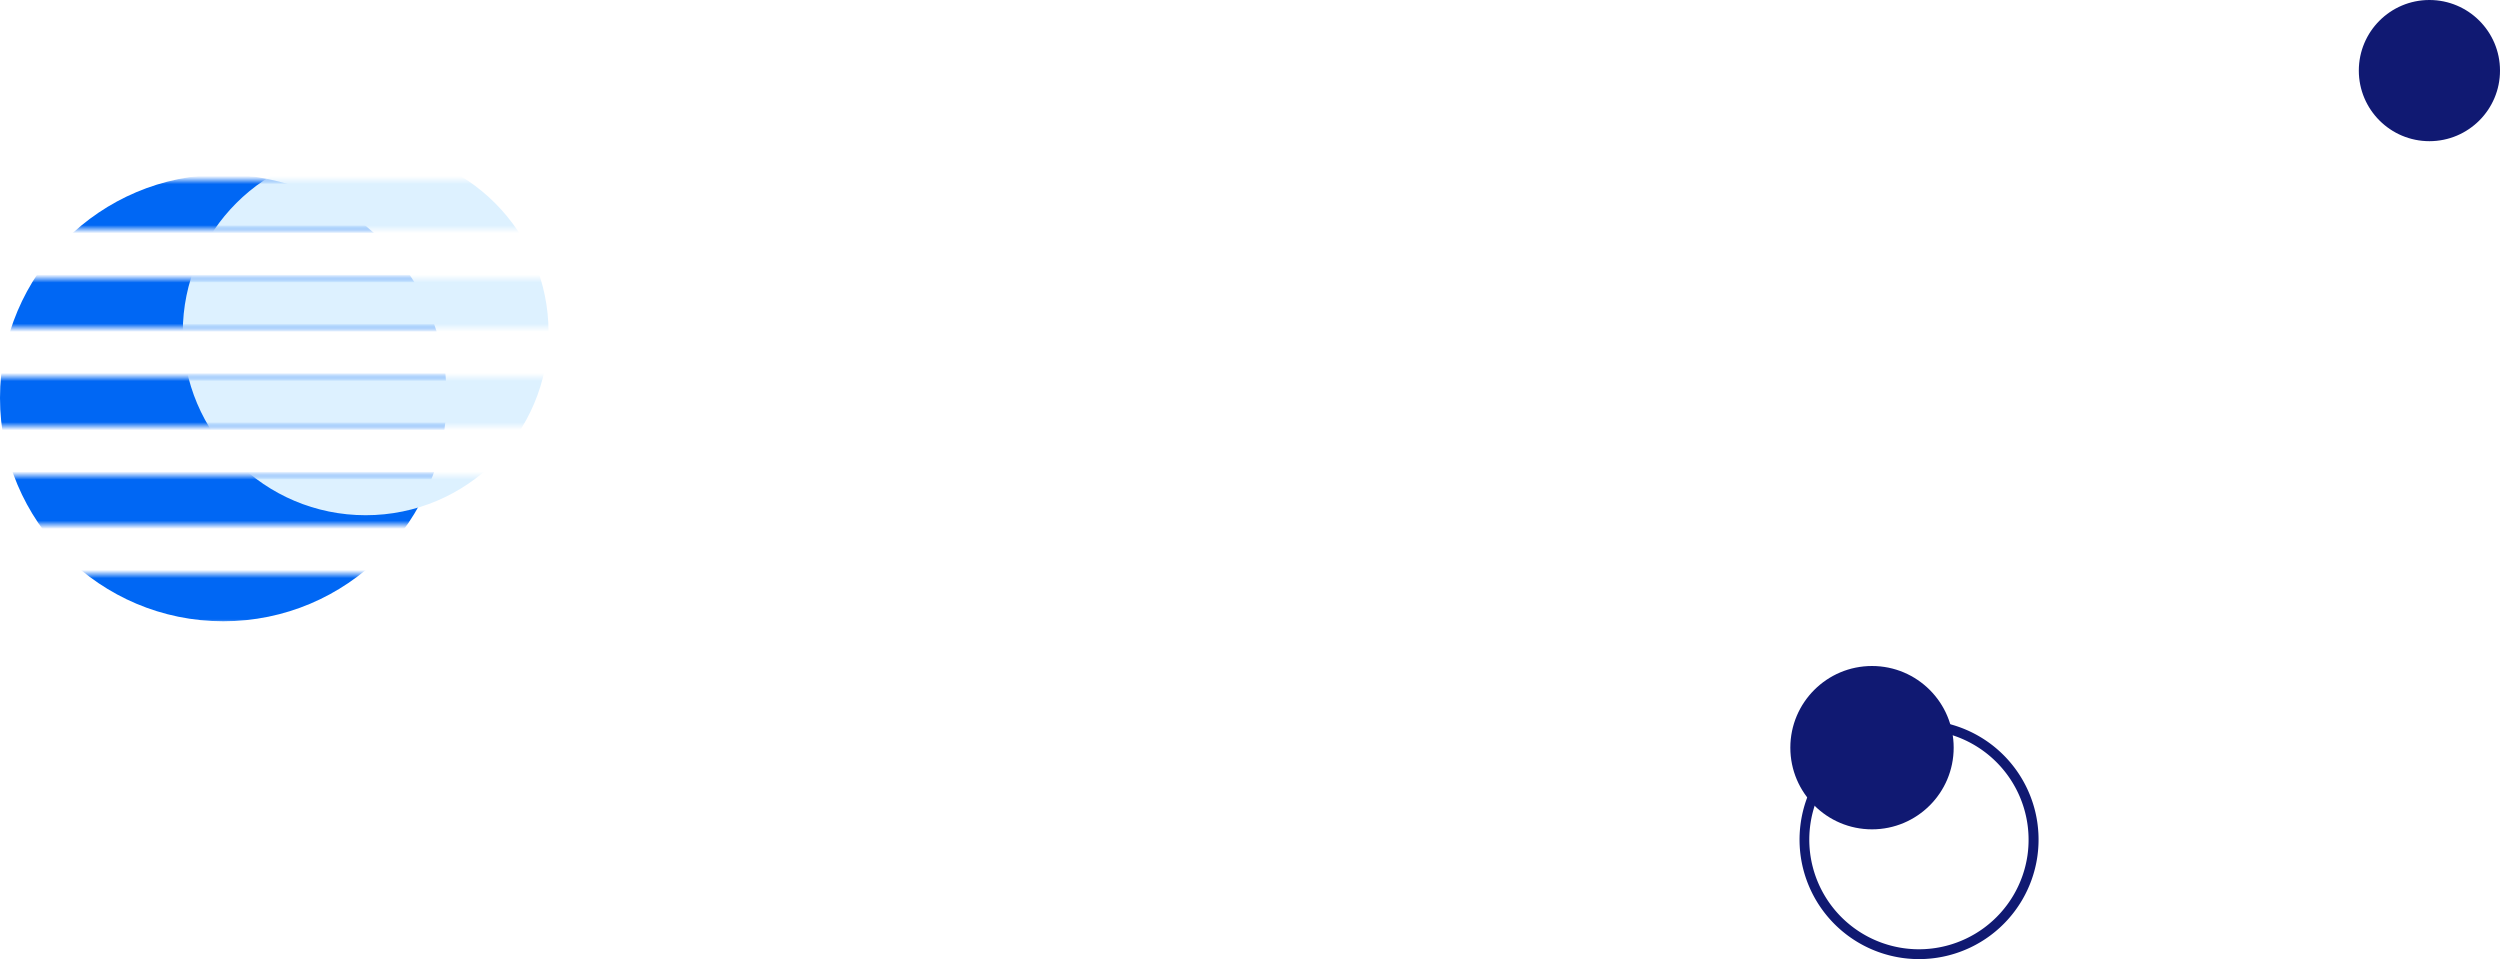 <svg id="Calque_1" data-name="Calque 1" xmlns="http://www.w3.org/2000/svg" xmlns:xlink="http://www.w3.org/1999/xlink" viewBox="0 0 304.58 116.85"><defs><style>.cls-1,.cls-2,.cls-3{fill:none;}.cls-2{stroke:#0067f4;}.cls-2,.cls-3{stroke-width:6px;}.cls-3{stroke:#ddf1ff;}.cls-4{fill:#101972;}.cls-5{fill:url(#_50_6_lpp_3);}.cls-6{fill:url(#_50_6_lpp_5);}</style><pattern id="_50_6_lpp_3" data-name="50 % 6 lpp 3" width="72" height="72" patternTransform="translate(6.82 -173.07)" patternUnits="userSpaceOnUse" viewBox="0 0 72 72"><rect class="cls-1" width="72" height="72"/><line class="cls-2" x1="71.75" y1="66" x2="144.25" y2="66"/><line class="cls-2" x1="71.75" y1="42" x2="144.25" y2="42"/><line class="cls-2" x1="71.75" y1="18" x2="144.25" y2="18"/><line class="cls-2" x1="71.75" y1="54" x2="144.25" y2="54"/><line class="cls-2" x1="71.75" y1="30" x2="144.25" y2="30"/><line class="cls-2" x1="71.75" y1="6" x2="144.25" y2="6"/><line class="cls-2" x1="-0.25" y1="66" x2="72.25" y2="66"/><line class="cls-2" x1="-0.25" y1="42" x2="72.25" y2="42"/><line class="cls-2" x1="-0.25" y1="18" x2="72.25" y2="18"/><line class="cls-2" x1="-0.25" y1="54" x2="72.25" y2="54"/><line class="cls-2" x1="-0.25" y1="30" x2="72.25" y2="30"/><line class="cls-2" x1="-0.25" y1="6" x2="72.25" y2="6"/><line class="cls-2" x1="-72.25" y1="66" x2="0.25" y2="66"/><line class="cls-2" x1="-72.25" y1="42" x2="0.25" y2="42"/><line class="cls-2" x1="-72.25" y1="18" x2="0.25" y2="18"/><line class="cls-2" x1="-72.25" y1="54" x2="0.25" y2="54"/><line class="cls-2" x1="-72.25" y1="30" x2="0.25" y2="30"/><line class="cls-2" x1="-72.25" y1="6" x2="0.25" y2="6"/></pattern><pattern id="_50_6_lpp_5" data-name="50 % 6 lpp 5" width="72" height="72" patternTransform="translate(6.82 -173.07)" patternUnits="userSpaceOnUse" viewBox="0 0 72 72"><rect class="cls-1" width="72" height="72"/><line class="cls-3" x1="71.75" y1="66" x2="144.25" y2="66"/><line class="cls-3" x1="71.75" y1="42" x2="144.25" y2="42"/><line class="cls-3" x1="71.75" y1="18" x2="144.25" y2="18"/><line class="cls-3" x1="71.75" y1="54" x2="144.25" y2="54"/><line class="cls-3" x1="71.75" y1="30" x2="144.25" y2="30"/><line class="cls-3" x1="71.75" y1="6" x2="144.25" y2="6"/><line class="cls-3" x1="-0.25" y1="66" x2="72.25" y2="66"/><line class="cls-3" x1="-0.25" y1="42" x2="72.25" y2="42"/><line class="cls-3" x1="-0.25" y1="18" x2="72.25" y2="18"/><line class="cls-3" x1="-0.25" y1="54" x2="72.25" y2="54"/><line class="cls-3" x1="-0.25" y1="30" x2="72.25" y2="30"/><line class="cls-3" x1="-0.25" y1="6" x2="72.25" y2="6"/><line class="cls-3" x1="-72.25" y1="66" x2="0.25" y2="66"/><line class="cls-3" x1="-72.25" y1="42" x2="0.25" y2="42"/><line class="cls-3" x1="-72.25" y1="18" x2="0.25" y2="18"/><line class="cls-3" x1="-72.25" y1="54" x2="0.25" y2="54"/><line class="cls-3" x1="-72.25" y1="30" x2="0.25" y2="30"/><line class="cls-3" x1="-72.25" y1="6" x2="0.25" y2="6"/></pattern></defs><path class="cls-4" d="M362.89,219.77a14.56,14.56,0,1,1,16.5-12.31A14.57,14.57,0,0,1,362.89,219.77Zm4-27.63a13.36,13.36,0,1,0,11.3,15.15A13.39,13.39,0,0,0,366.91,192.14Z" transform="translate(-131.18 -103.07)"/><circle class="cls-4" cx="295.98" cy="8.6" r="8.6"/><circle class="cls-4" cx="228.07" cy="91.09" r="9.95"/><circle class="cls-5" cx="27.21" cy="48.48" r="27.21"/><circle class="cls-6" cx="44.55" cy="40.49" r="22.28"/></svg>